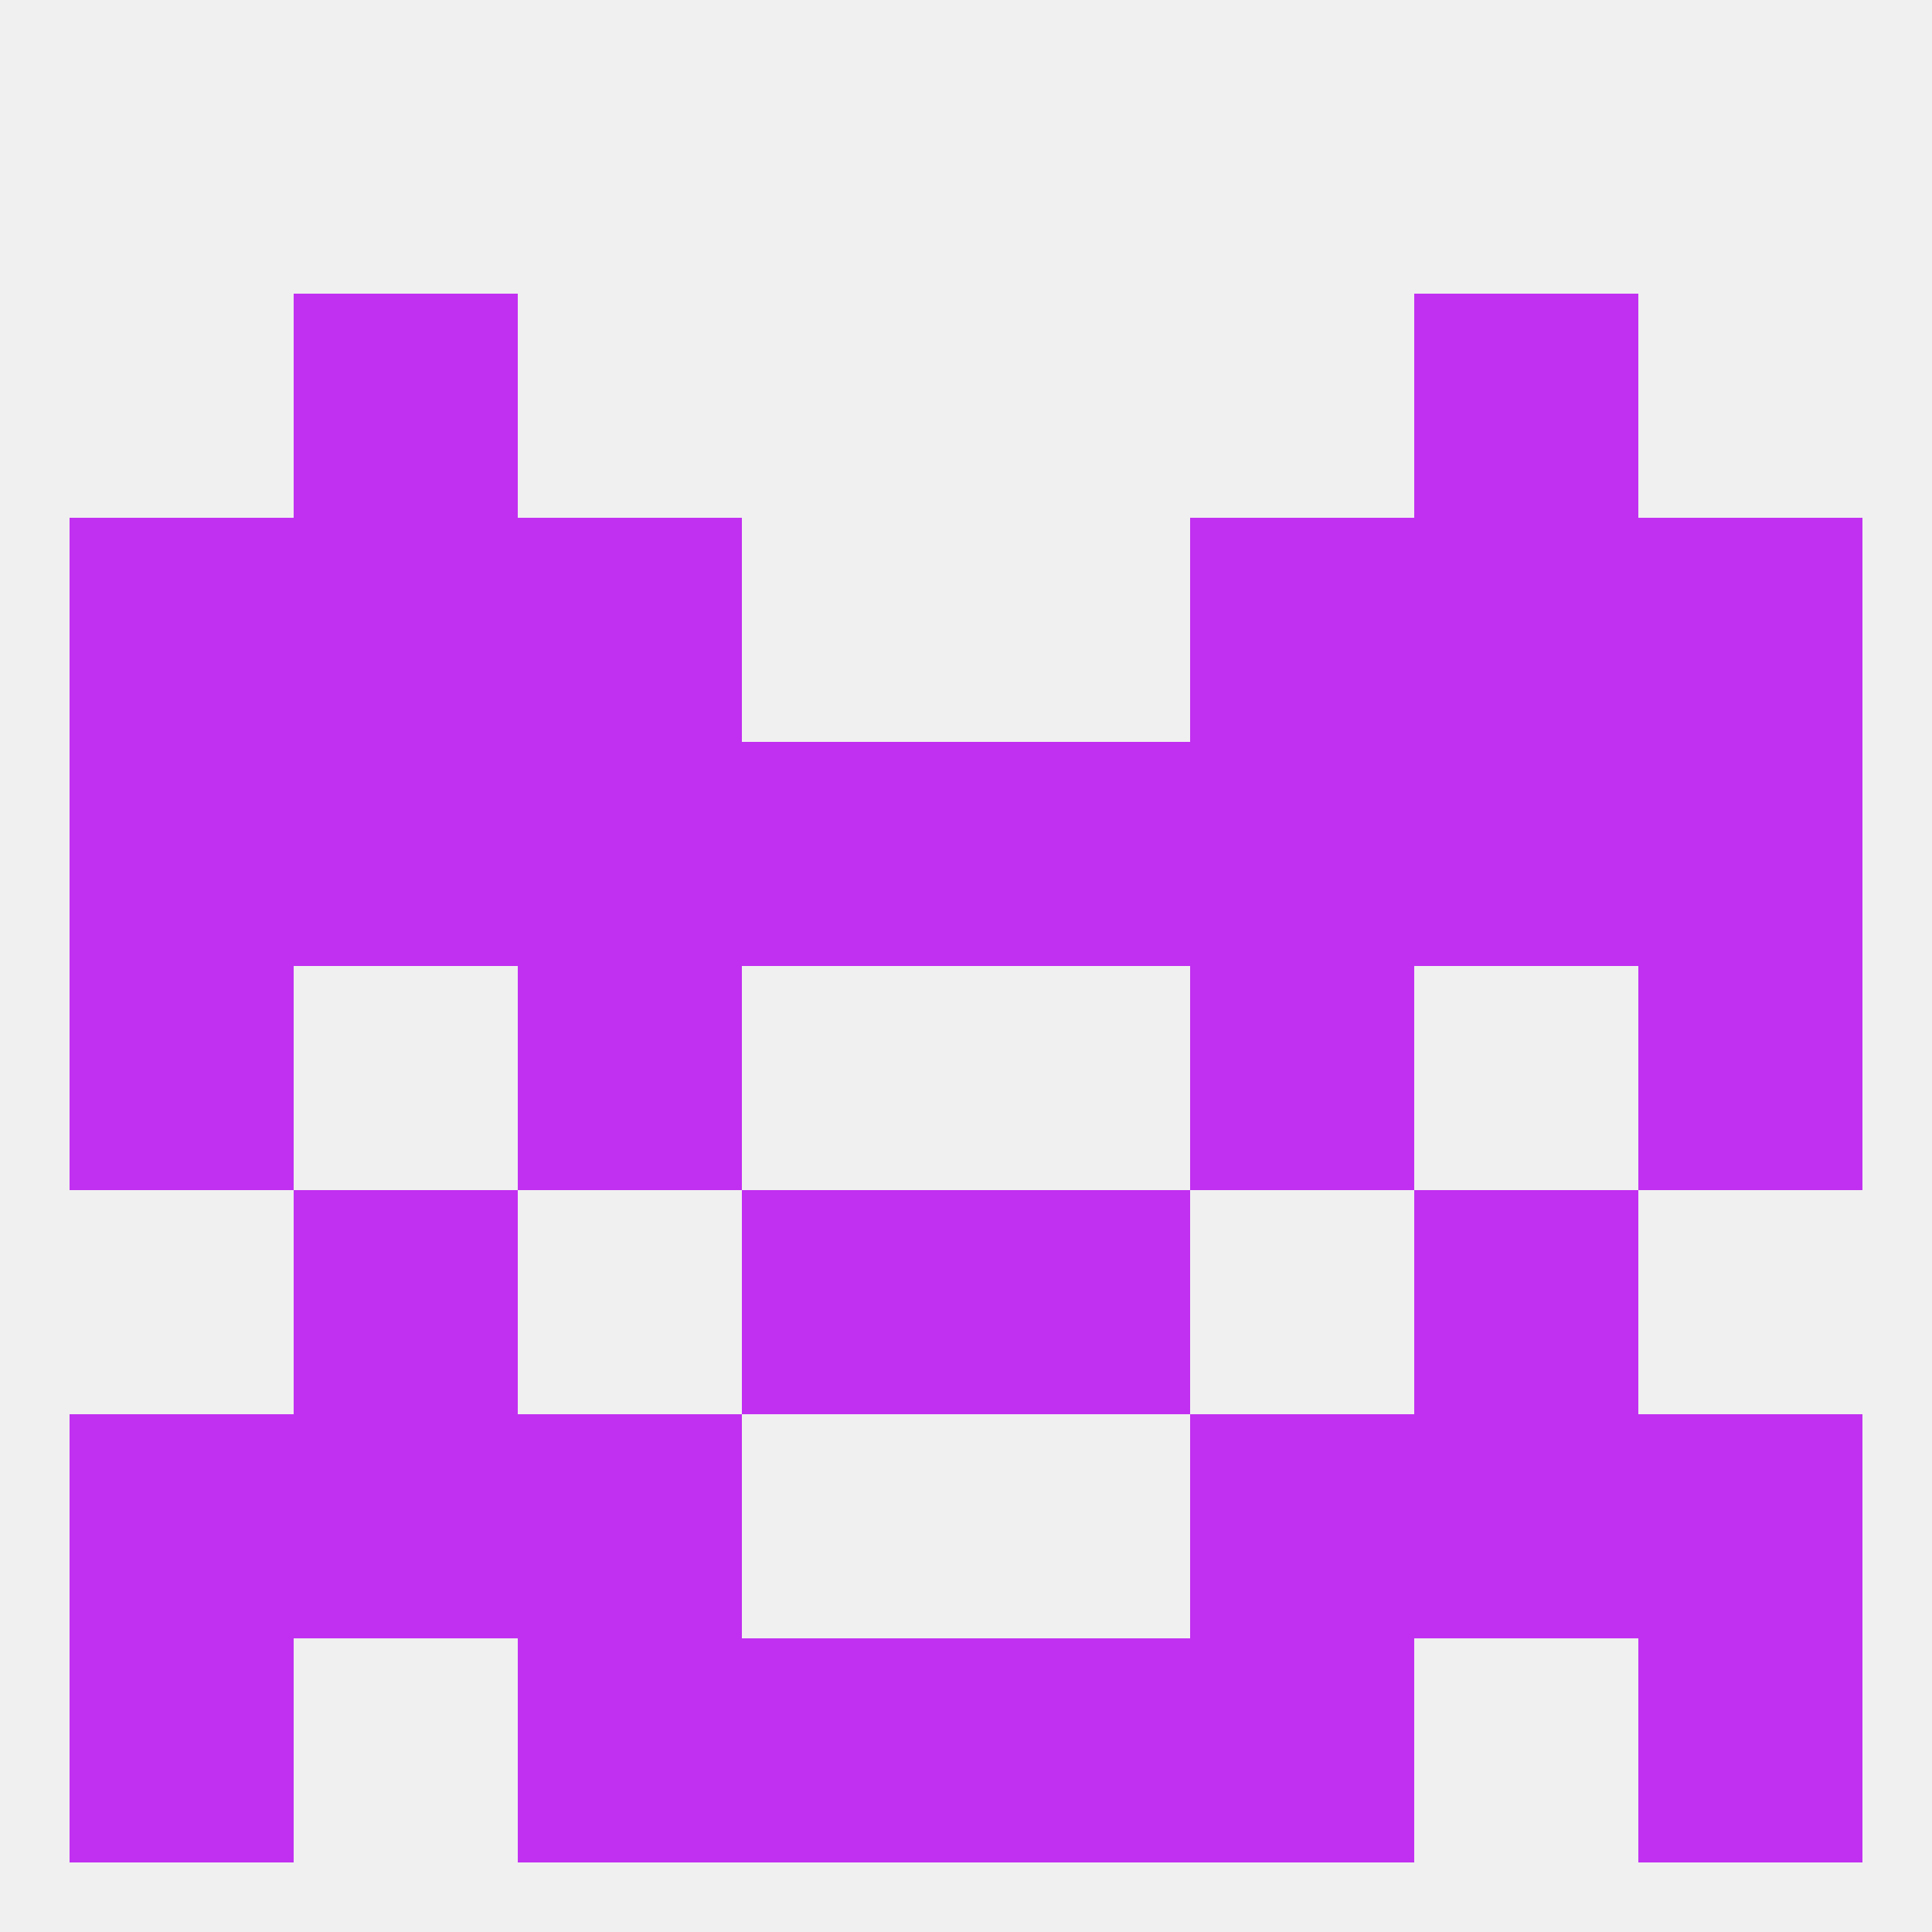 
<!--   <?xml version="1.0"?> -->
<svg version="1.1" baseprofile="full" xmlns="http://www.w3.org/2000/svg" xmlns:xlink="http://www.w3.org/1999/xlink" xmlns:ev="http://www.w3.org/2001/xml-events" width="250" height="250" viewBox="0 0 250 250" >
	<rect width="100%" height="100%" fill="rgba(240,240,240,255)"/>

	<rect x="38" y="38" width="29" height="29" fill="rgba(193,48,241,255)"/>
	<rect x="183" y="38" width="29" height="29" fill="rgba(193,48,241,255)"/>
	<rect x="67" y="125" width="29" height="29" fill="rgba(193,48,241,255)"/>
	<rect x="154" y="125" width="29" height="29" fill="rgba(193,48,241,255)"/>
	<rect x="9" y="125" width="29" height="29" fill="rgba(193,48,241,255)"/>
	<rect x="212" y="125" width="29" height="29" fill="rgba(193,48,241,255)"/>
	<rect x="125" y="154" width="29" height="29" fill="rgba(193,48,241,255)"/>
	<rect x="38" y="154" width="29" height="29" fill="rgba(193,48,241,255)"/>
	<rect x="183" y="154" width="29" height="29" fill="rgba(193,48,241,255)"/>
	<rect x="96" y="154" width="29" height="29" fill="rgba(193,48,241,255)"/>
	<rect x="9" y="183" width="29" height="29" fill="rgba(193,48,241,255)"/>
	<rect x="212" y="183" width="29" height="29" fill="rgba(193,48,241,255)"/>
	<rect x="67" y="183" width="29" height="29" fill="rgba(193,48,241,255)"/>
	<rect x="154" y="183" width="29" height="29" fill="rgba(193,48,241,255)"/>
	<rect x="38" y="183" width="29" height="29" fill="rgba(193,48,241,255)"/>
	<rect x="183" y="183" width="29" height="29" fill="rgba(193,48,241,255)"/>
	<rect x="96" y="212" width="29" height="29" fill="rgba(193,48,241,255)"/>
	<rect x="125" y="212" width="29" height="29" fill="rgba(193,48,241,255)"/>
	<rect x="9" y="212" width="29" height="29" fill="rgba(193,48,241,255)"/>
	<rect x="212" y="212" width="29" height="29" fill="rgba(193,48,241,255)"/>
	<rect x="67" y="212" width="29" height="29" fill="rgba(193,48,241,255)"/>
	<rect x="154" y="212" width="29" height="29" fill="rgba(193,48,241,255)"/>
	<rect x="67" y="96" width="29" height="29" fill="rgba(193,48,241,255)"/>
	<rect x="183" y="96" width="29" height="29" fill="rgba(193,48,241,255)"/>
	<rect x="96" y="96" width="29" height="29" fill="rgba(193,48,241,255)"/>
	<rect x="125" y="96" width="29" height="29" fill="rgba(193,48,241,255)"/>
	<rect x="154" y="96" width="29" height="29" fill="rgba(193,48,241,255)"/>
	<rect x="38" y="96" width="29" height="29" fill="rgba(193,48,241,255)"/>
	<rect x="9" y="96" width="29" height="29" fill="rgba(193,48,241,255)"/>
	<rect x="212" y="96" width="29" height="29" fill="rgba(193,48,241,255)"/>
	<rect x="9" y="67" width="29" height="29" fill="rgba(193,48,241,255)"/>
	<rect x="212" y="67" width="29" height="29" fill="rgba(193,48,241,255)"/>
	<rect x="67" y="67" width="29" height="29" fill="rgba(193,48,241,255)"/>
	<rect x="154" y="67" width="29" height="29" fill="rgba(193,48,241,255)"/>
	<rect x="38" y="67" width="29" height="29" fill="rgba(193,48,241,255)"/>
	<rect x="183" y="67" width="29" height="29" fill="rgba(193,48,241,255)"/>
</svg>